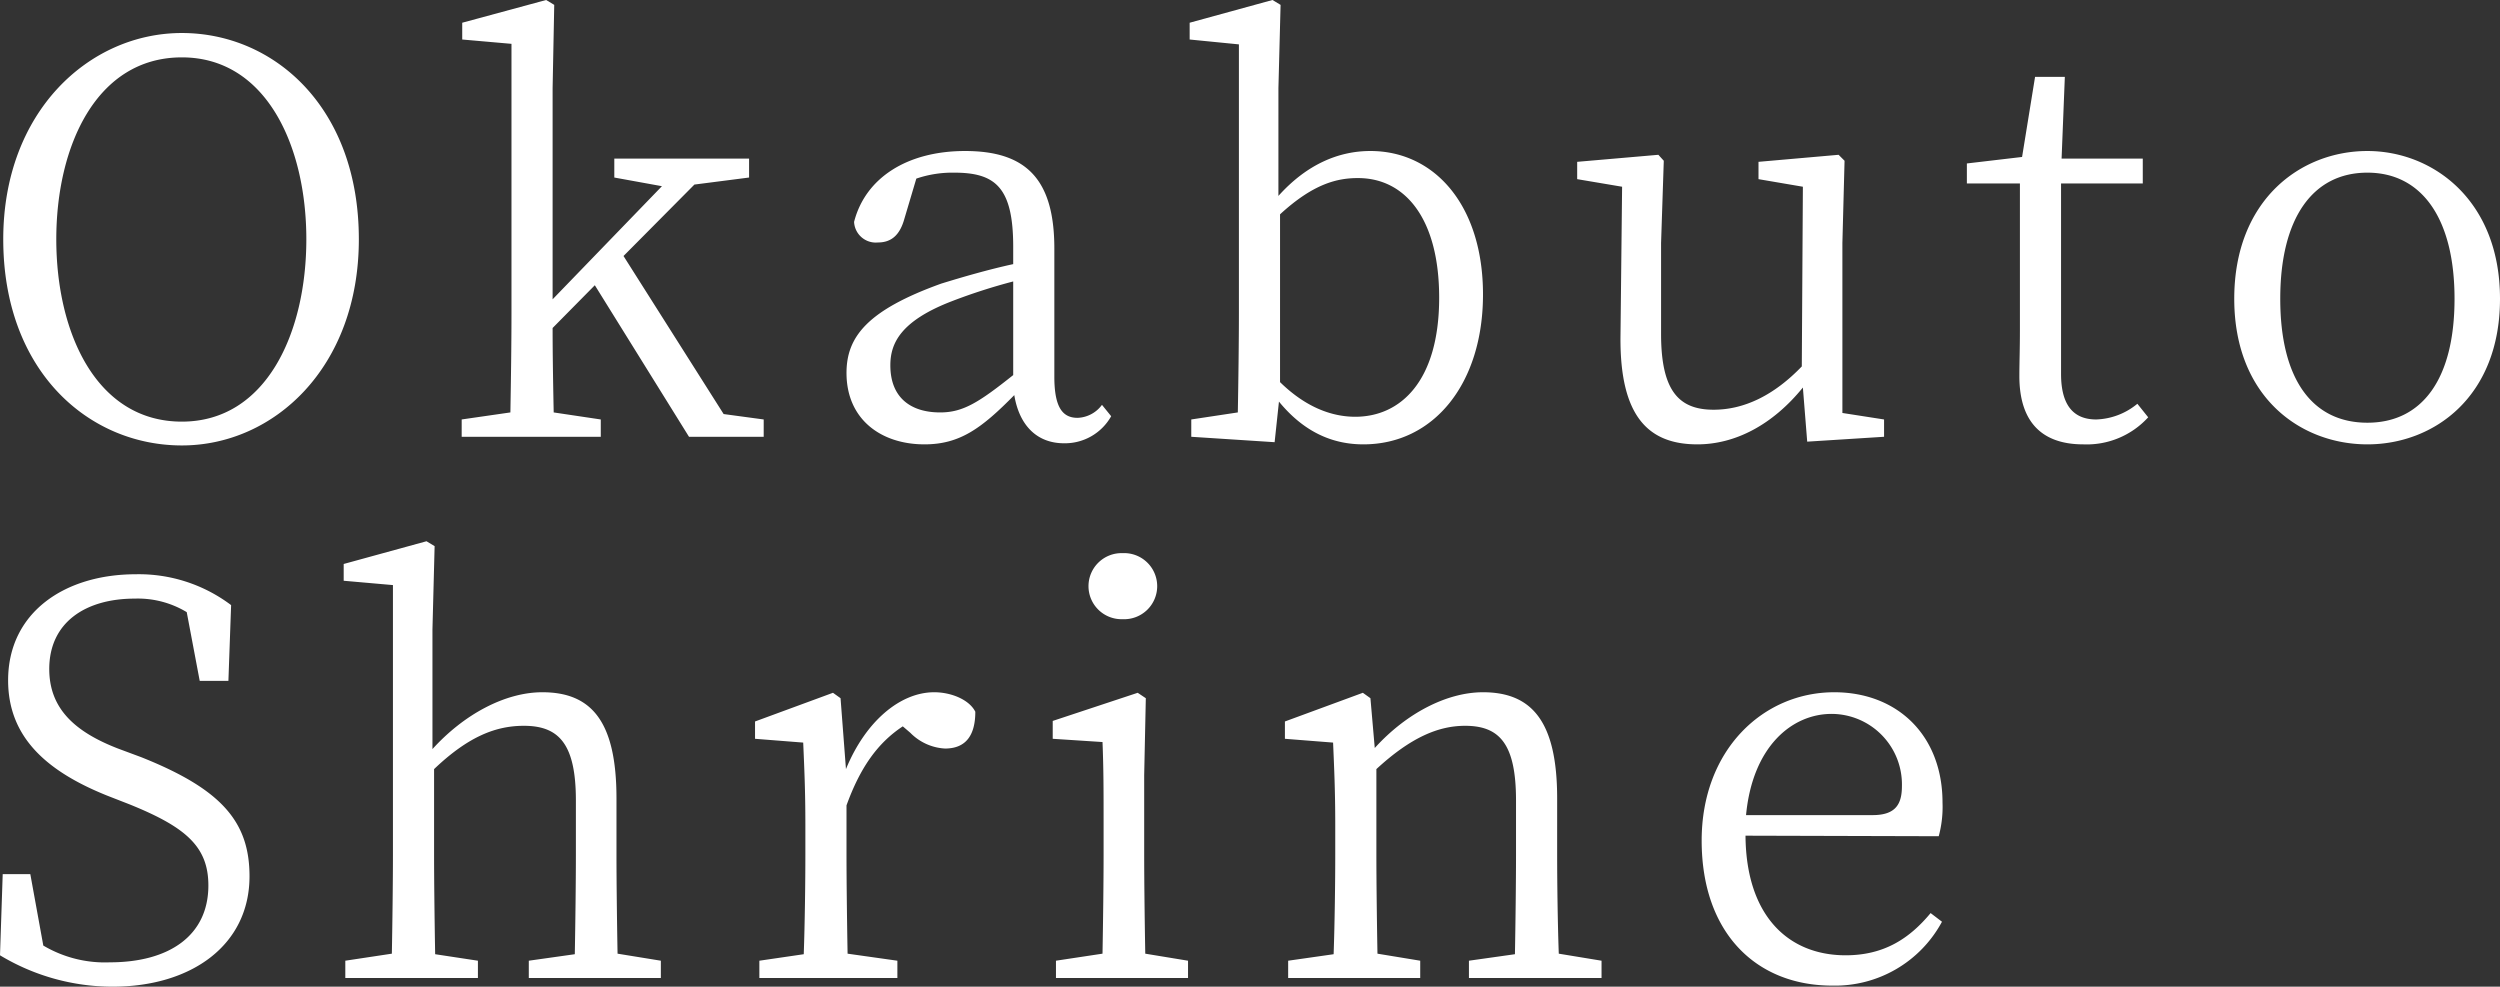 <svg xmlns="http://www.w3.org/2000/svg" width="323.33" height="127.609" viewBox="0 0 323.33 127.609"><rect x="0" y="0" width="323.33" height="127.609" fill="#333333" stroke="none"/><path d="M10.71-25.55c0-12.04,5.18-23.52,16.24-23.52,10.92,0,16.1,11.48,16.1,23.52,0,12.11-5.18,23.59-16.1,23.59C15.89-1.96,10.71-13.44,10.71-25.55ZM26.95-52.22c-11.97,0-23.1,10.15-23.1,26.67,0,17.08,11.06,26.67,23.1,26.67,11.9,0,22.89-10.08,22.89-26.67C49.84-42.63,38.85-52.22,26.95-52.22ZM97.02-2.94,84.07-23.38l9.17-9.24,7.07-.91v-2.45H82.88v2.45l6.16,1.12L74.9-17.78v-27.3l.21-10.78-1.05-.63L63.21-53.55v2.17l6.37.56v34.86c0,4.13-.07,8.68-.14,12.81l-6.3.91V0H81.13V-2.24l-6.09-.91c-.07-3.5-.14-7.35-.14-10.92l5.46-5.53L92.54,0h9.66V-2.24Zm37.45-5.04c-4.48,3.57-6.51,4.83-9.45,4.83-3.78,0-6.44-1.89-6.44-6.09,0-2.8,1.26-5.74,8.05-8.33a74.89,74.89,0,0,1,7.84-2.52Zm11.48,3.85a4.094,4.094,0,0,1-3.15,1.68c-1.89,0-3.01-1.26-3.01-5.32V-24.36c0-9.1-3.78-12.6-11.55-12.6-7.42,0-12.88,3.43-14.35,9.17a2.811,2.811,0,0,0,3.08,2.66c1.82,0,2.87-1.05,3.43-3.08l1.54-5.18a14.48,14.48,0,0,1,4.9-.77c5.32,0,7.63,1.89,7.63,9.59v2.24c-3.22.7-6.58,1.68-9.31,2.52-9.52,3.43-12.25,6.86-12.25,11.55,0,6.02,4.48,9.24,10.08,9.24,4.55,0,7.35-2.03,11.62-6.37.63,3.85,2.87,6.23,6.44,6.23a6.863,6.863,0,0,0,6.09-3.5Zm23.03-24.64c4.34-3.99,7.42-4.69,10.08-4.69,6.16,0,10.5,5.32,10.5,15.47,0,10.85-5.04,15.4-10.85,15.4-3.08,0-6.44-1.26-9.73-4.48Zm-.21-16.31.28-10.78L168-56.49l-10.71,2.94v2.17l6.37.63v34.79c0,3.57-.07,8.96-.14,12.81l-6.02.91V0l10.78.7.56-5.25c3.5,4.27,7.35,5.53,10.92,5.53,9.1,0,15.47-7.84,15.47-19.39,0-11.48-6.23-18.55-14.56-18.55-4.06,0-8.19,1.68-11.9,5.81Zm72.94,42V-25.06l.28-10.64-.77-.77-10.36.91v2.24l5.74.98L236.46-9.1c-3.57,3.71-7.42,5.6-11.41,5.6-4.55,0-6.79-2.52-6.79-9.8V-25.06l.35-10.64-.7-.77-10.5.91v2.24l5.81.98-.21,19.46C212.94-2.59,216.65.98,222.95.98c4.9,0,9.73-2.52,13.65-7.35l.56,7L247.1,0V-2.24Zm38.15-1.19a8.77,8.77,0,0,1-5.32,2.03c-2.87,0-4.55-1.75-4.55-5.88V-32.76h10.57v-3.22h-10.5l.42-10.57h-3.85l-1.68,10.36-7.14.84v2.59h6.86v18.83c0,2.73-.07,4.34-.07,6.09,0,5.95,2.94,8.82,8.26,8.82a10.752,10.752,0,0,0,8.4-3.5ZM309.61.98c8.61,0,17.15-6.16,17.15-18.83,0-12.74-8.68-19.11-17.15-19.11-8.68,0-17.22,6.37-17.22,19.11C292.39-5.18,300.93.98,309.61.98Zm0-2.8c-7.07,0-11.27-5.53-11.27-16.03,0-10.43,4.2-16.31,11.27-16.31,7,0,11.27,5.88,11.27,16.31C320.88-7.35,316.61-1.82,309.61-1.82ZM18.69,40.32c-5.6-2.17-8.89-5.18-8.89-10.29,0-6.02,4.69-9.1,11.06-9.1a12.219,12.219,0,0,1,6.72,1.75l1.68,8.89h3.71l.35-9.8A19.816,19.816,0,0,0,21,17.78c-9.24,0-16.52,4.97-16.52,13.72,0,7.35,4.97,11.76,12.81,14.91l2.87,1.12c7.28,2.94,10.22,5.46,10.22,10.5,0,6.51-5.11,9.94-12.74,9.94A15.612,15.612,0,0,1,9.03,65.8L7.35,56.56H3.78l-.35,10.5a28.22,28.22,0,0,0,14.56,4.06c10.22,0,17.71-5.39,17.71-14.28,0-7.07-3.64-11.27-14-15.4ZM83.3,66.85c-.07-3.85-.14-9.17-.14-12.81V46.76c0-9.94-3.22-13.72-9.59-13.72-4.83,0-10.15,2.87-14.21,7.35V24.92l.28-10.78-1.05-.63L47.88,16.45v2.17l6.37.56V54.04c0,3.57-.07,8.96-.14,12.81l-6.02.91V70H65.24V67.76l-5.53-.84c-.07-3.92-.14-9.31-.14-12.88V42.98c4.55-4.34,8.12-5.6,11.62-5.6,4.55,0,6.72,2.38,6.72,9.66v7c0,3.64-.07,8.96-.14,12.88l-5.95.84V70H88.9V67.76Zm28.84-33.04-.98-.7-10.08,3.71v2.24l6.23.49c.14,3.29.28,6.16.28,10.64v3.85c0,3.57-.07,8.96-.21,12.88l-5.74.84V70h17.85V67.76l-6.44-.91c-.07-3.92-.14-9.24-.14-12.81V47.67c1.75-4.83,3.99-8.05,7.28-10.22l.98.84a6.791,6.791,0,0,0,4.48,2.03c2.73,0,3.92-1.75,3.92-4.76-.77-1.54-3.08-2.52-5.32-2.52-4.41,0-8.89,3.78-11.41,9.94Zm36.47-10.22a4.275,4.275,0,1,0,0-8.54,4.272,4.272,0,1,0,0,8.54Zm2.94,43.26c-.07-3.85-.14-9.24-.14-12.81V43.75l.21-9.94-1.05-.7-10.99,3.64v2.31l6.44.42c.14,3.5.14,6.3.14,10.64v3.92c0,3.57-.07,8.96-.14,12.81l-6.02.91V70h17.08V67.76Zm53.48,0c-.14-3.85-.21-9.17-.21-12.81V46.76c0-9.87-3.22-13.72-9.59-13.72-4.69,0-9.94,2.73-14,7.21l-.56-6.44-.98-.7-10.08,3.71v2.24l6.23.49c.14,3.29.28,6.23.28,10.64v3.85c0,3.57-.07,8.96-.21,12.88l-5.88.84V70h17.08V67.76l-5.53-.91c-.07-3.85-.14-9.24-.14-12.81V42.98c4.48-4.13,8.05-5.6,11.48-5.6,4.48,0,6.58,2.38,6.58,9.66v7c0,3.64-.07,9.03-.14,12.88l-5.95.84V70h17.15V67.76Zm24.22-17.92c.84-8.89,5.95-13.09,11.06-13.09a9.124,9.124,0,0,1,9.1,9.31c0,2.24-.7,3.78-3.78,3.78Zm24.92,2.73a14.5,14.5,0,0,0,.49-4.34c0-8.75-5.88-14.28-14-14.28-9.24,0-17.15,7.49-17.15,19.18,0,11.97,7.07,18.76,16.87,18.76a15.706,15.706,0,0,0,14.21-8.26l-1.47-1.12c-2.73,3.29-6.02,5.46-10.99,5.46-7.42,0-12.88-5.11-12.95-15.47Z" transform="translate(-3.43 56.49)" fill="#fff"/></svg>